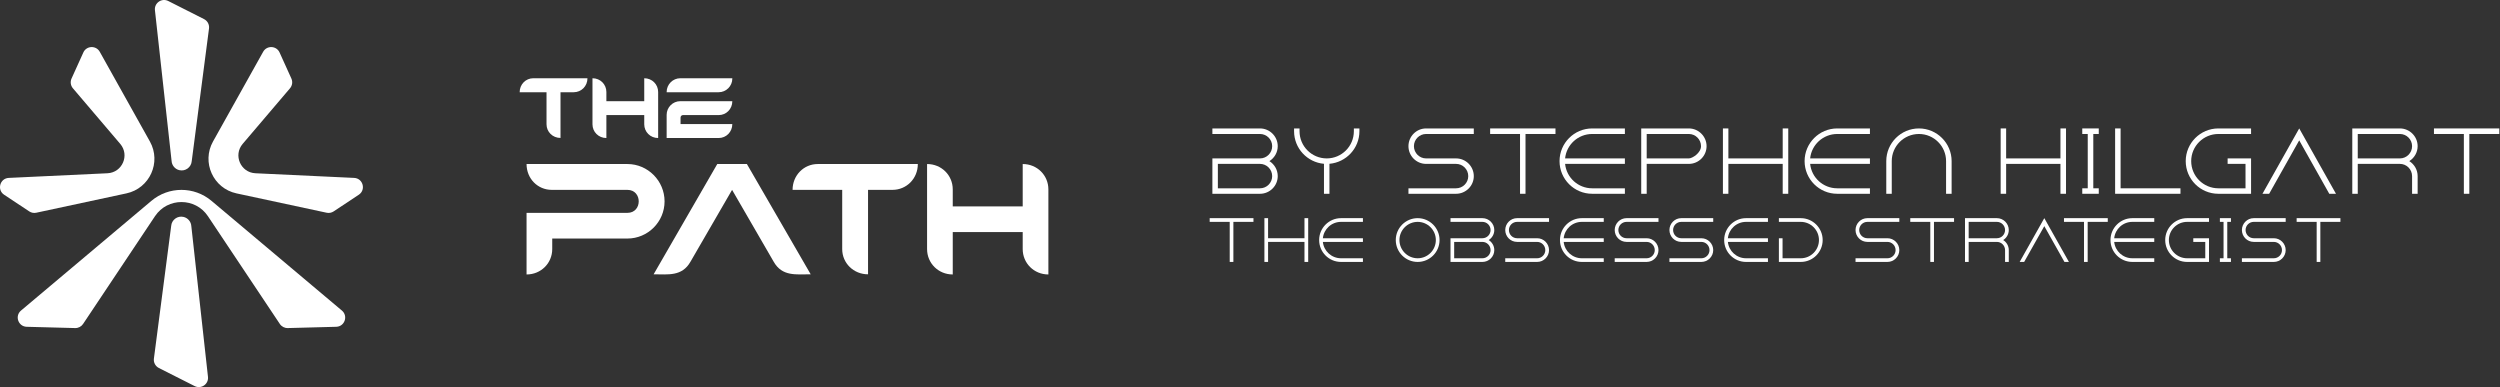 <svg width="310" height="48" viewBox="0 0 310 48" fill="none" xmlns="http://www.w3.org/2000/svg">
<rect x="0" y="0" width="310" height="48" fill="#333333" stroke="none"/>
<g clip-path="url(#clip0_4121_4646)">
<path d="M19.702 45.633L24.139 47.874C24.948 48.283 25.888 47.632 25.789 46.731L23.724 28.039C23.69 27.492 23.304 27.03 22.77 26.9C22.019 26.716 21.282 27.252 21.226 28.024L19.084 44.466C19.021 44.946 19.269 45.412 19.7 45.63L19.702 45.633Z" fill="white"/>
<path d="M25.299 2.367L20.862 0.124C20.053 -0.284 19.113 0.367 19.212 1.267L21.277 19.96C21.311 20.506 21.697 20.968 22.23 21.099C22.982 21.282 23.719 20.746 23.775 19.975L25.917 3.533C25.98 3.053 25.732 2.586 25.301 2.369L25.299 2.367Z" fill="white"/>
<path d="M42.395 38.509L26.225 24.904C24.072 23.093 20.927 23.093 18.776 24.904L2.606 38.509C1.802 39.184 2.262 40.493 3.311 40.522L9.321 40.68C9.714 40.69 10.083 40.499 10.301 40.172L19.219 26.808C20.78 24.469 24.222 24.469 25.783 26.808L34.701 40.172C34.919 40.498 35.288 40.69 35.681 40.68L41.691 40.522C42.74 40.493 43.198 39.186 42.396 38.509H42.395Z" fill="white"/>
<path d="M10.335 6.506L8.87 9.739C8.688 10.141 8.754 10.611 9.04 10.948L14.911 17.844C16.101 19.242 15.164 21.396 13.329 21.484L1.089 22.06C-0.013 22.111 -0.407 23.539 0.512 24.149L3.628 26.214C3.885 26.384 4.199 26.444 4.498 26.378L15.674 23.98C18.565 23.36 20.029 20.124 18.589 17.547L12.37 6.421C11.913 5.604 10.72 5.654 10.333 6.507L10.335 6.506Z" fill="white"/>
<path d="M34.667 6.506L36.131 9.739C36.313 10.141 36.247 10.611 35.961 10.948L30.09 17.844C28.9 19.242 29.837 21.396 31.672 21.484L43.912 22.06C45.014 22.111 45.408 23.539 44.489 24.149L41.373 26.214C41.117 26.384 40.802 26.444 40.503 26.378L29.327 23.98C26.436 23.36 24.972 20.124 26.413 17.547L32.631 6.421C33.088 5.604 34.281 5.654 34.668 6.507L34.667 6.506Z" fill="white"/>
</g>
<path d="M82.664 11.437V11.405C82.664 10.474 83.425 9.702 84.356 9.702H90.807V9.744C90.807 10.675 90.046 11.437 89.115 11.437C86.958 11.437 84.811 11.437 82.664 11.437ZM84.684 14.271C84.525 14.271 84.388 14.408 84.388 14.577V15.381H90.807C90.807 16.354 90.056 17.115 89.115 17.115C86.958 17.115 84.811 17.115 82.664 17.115V14.239C82.664 13.308 83.425 12.547 84.356 12.547C86.503 12.547 88.66 12.547 90.807 12.547C90.807 13.52 90.056 14.271 89.115 14.271H84.684Z" fill="white"/>
<path d="M75.191 11.405V12.547H79.886V9.702C80.859 9.702 81.61 10.464 81.61 11.405V17.115C80.637 17.115 79.886 16.354 79.886 15.413V14.271H75.191V17.115C74.218 17.115 73.467 16.354 73.467 15.413V9.702C74.44 9.702 75.191 10.464 75.191 11.405Z" fill="white"/>
<path d="M72.845 9.702C72.845 10.686 72.083 11.437 71.142 11.437H69.503V17.105C68.53 17.105 67.769 16.354 67.769 15.413V11.437H64.438C64.438 10.464 65.188 9.702 66.129 9.702H72.845Z" fill="white"/>
<path d="M118.141 23.484V25.594H126.815V20.339C128.613 20.339 130 21.745 130 23.484V34.034C128.202 34.034 126.815 32.627 126.815 30.888V28.778H118.141V34.034C116.344 34.034 114.957 32.627 114.957 30.888V20.339C116.754 20.339 118.141 21.745 118.141 23.484Z" fill="white"/>
<path d="M113.81 20.339C113.81 22.156 112.404 23.543 110.665 23.543H107.637V34.014C105.84 34.014 104.433 32.627 104.433 30.888V23.543H98.279C98.279 21.745 99.666 20.339 101.405 20.339H113.81Z" fill="white"/>
<path d="M85.62 32.451C84.565 34.307 82.846 34.014 81.049 34.014L88.941 20.339H92.614L100.526 34.014C98.709 34.014 96.99 34.307 95.935 32.451L90.778 23.543L85.62 32.451Z" fill="white"/>
<path d="M68.419 23.543C66.68 23.543 65.293 22.156 65.293 20.339H77.796C80.336 20.339 82.406 22.429 82.406 24.969C82.406 27.509 80.336 29.579 77.796 29.579H68.477V30.888C68.477 32.627 67.09 34.034 65.293 34.034V26.395H77.796C79.671 26.395 79.671 23.543 77.796 23.543H68.419Z" fill="white"/>
<path d="M301.811 16.614V15.926H309.914V16.614H306.196V24.029H305.518V16.614H301.811Z" fill="white"/>
<path d="M299.787 18.124C299.787 18.904 299.371 19.592 298.753 19.977C299.371 20.372 299.787 21.051 299.787 21.841V24.029H299.098V21.841C299.098 21 298.419 20.322 297.589 20.322H292.362V24.029H291.684V15.926H297.589C298.794 15.926 299.787 16.918 299.787 18.124ZM292.362 16.614V19.643H297.589C298.419 19.643 299.098 18.964 299.098 18.124C299.098 17.293 298.419 16.614 297.589 16.614H292.362Z" fill="white"/>
<path d="M280.545 24.029L285.103 15.926L289.661 24.029H288.83L285.103 17.405L281.375 24.029H280.545Z" fill="white"/>
<path d="M271.029 19.977C271.029 17.749 272.842 15.926 275.081 15.926H279.132V16.614H275.081C273.217 16.614 271.708 18.124 271.708 19.977C271.708 21.841 273.217 23.35 275.081 23.35H278.444V20.322H276.225V19.643H279.132V24.029H275.081C272.842 24.029 271.029 22.216 271.029 19.977Z" fill="white"/>
<path d="M268.18 23.35H269.76H270.378V24.029H268.18H262.275V23.512V23.35V15.926H262.954V23.35H268.18Z" fill="white"/>
<path d="M260.247 16.614H259.569V23.35H260.247V24.029H258.201V23.35H258.88V16.614H258.201V15.926H260.247V16.614Z" fill="white"/>
<path d="M255.496 19.643V15.926H256.185V24.029H255.496V20.322H248.761V24.029H248.082V15.926H248.761V19.643H255.496Z" fill="white"/>
<path d="M237.95 15.926C240.178 15.926 242.001 17.749 242.001 19.977V24.029H241.313V19.977C241.313 18.124 239.803 16.614 237.95 16.614C236.086 16.614 234.577 18.124 234.577 19.977V24.029H233.898V19.977C233.898 17.749 235.711 15.926 237.95 15.926Z" fill="white"/>
<path d="M223.77 19.977C223.77 17.749 225.583 15.926 227.821 15.926H231.872V16.614H227.821C226.069 16.614 224.63 17.941 224.458 19.643H231.872V20.322H224.458C224.63 22.023 226.069 23.35 227.821 23.35H231.872V24.029H227.821C225.583 24.029 223.77 22.216 223.77 19.977Z" fill="white"/>
<path d="M221.055 19.643V15.926H221.744V24.029H221.055V20.322H214.319V24.029H213.641V15.926H214.319V19.643H221.055Z" fill="white"/>
<path d="M209.417 15.926C210.622 15.926 211.615 16.918 211.615 18.124C211.615 19.339 210.622 20.322 209.417 20.322H204.19V24.029H203.512V15.926H209.417ZM204.19 16.614V19.643H209.417C209.852 19.643 210.926 18.964 210.926 18.124C210.926 17.293 210.247 16.614 209.417 16.614H204.19Z" fill="white"/>
<path d="M193.383 19.977C193.383 17.749 195.196 15.926 197.434 15.926H201.486V16.614H197.434C195.682 16.614 194.244 17.941 194.072 19.643H201.486V20.322H194.072C194.244 22.023 195.682 23.35 197.434 23.35H201.486V24.029H197.434C195.196 24.029 193.383 22.216 193.383 19.977Z" fill="white"/>
<path d="M184.777 16.614V15.926H192.88V16.614H189.163V24.029H188.484V16.614H184.777Z" fill="white"/>
<path d="M176.836 15.926H182.751V16.614H176.836C176.006 16.614 175.327 17.293 175.327 18.124C175.327 18.964 176.006 19.643 176.836 19.643H180.553C181.759 19.643 182.751 20.625 182.751 21.841C182.751 23.046 181.759 24.029 180.553 24.029H174.648V23.35H180.553C181.384 23.35 182.063 22.672 182.063 21.841C182.063 21 181.384 20.322 180.553 20.322H176.836C175.631 20.322 174.648 19.339 174.648 18.124C174.648 16.918 175.631 15.926 176.836 15.926Z" fill="white"/>
<path d="M167.879 16.27V15.926H168.568V16.27C168.568 18.397 166.927 20.129 164.851 20.311V24.029H164.172V20.311C162.096 20.129 160.465 18.397 160.465 16.27V15.926H161.143V16.27C161.143 18.134 162.653 19.643 164.516 19.643C166.37 19.643 167.879 18.134 167.879 16.27Z" fill="white"/>
<path d="M158.439 18.124C158.439 18.904 158.024 19.592 157.406 19.977C158.024 20.372 158.439 21.051 158.439 21.841C158.439 23.046 157.446 24.029 156.241 24.029H150.336V19.643H156.241C157.072 19.643 157.75 18.964 157.75 18.124C157.75 17.293 157.072 16.614 156.241 16.614H150.336V15.926H156.241C157.446 15.926 158.439 16.918 158.439 18.124ZM157.75 21.841C157.75 21 157.072 20.322 156.241 20.322H151.015V23.35H156.241C157.072 23.35 157.75 22.672 157.75 21.841Z" fill="white"/>
<path d="M284.783 27.512V27.051H290.212V27.512H287.722V32.48H287.267V27.512H284.783Z" fill="white"/>
<path d="M279.462 27.051H283.425V27.512H279.462C278.905 27.512 278.451 27.967 278.451 28.523C278.451 29.087 278.905 29.541 279.462 29.541H281.953C282.76 29.541 283.425 30.2 283.425 31.014C283.425 31.822 282.76 32.48 281.953 32.48H277.996V32.025H281.953C282.509 32.025 282.964 31.571 282.964 31.014C282.964 30.451 282.509 29.996 281.953 29.996H279.462C278.654 29.996 277.996 29.338 277.996 28.523C277.996 27.716 278.654 27.051 279.462 27.051Z" fill="white"/>
<path d="M276.636 27.512H276.182V32.025H276.636V32.48H275.266V32.025H275.72V27.512H275.266V27.051H276.636V27.512Z" fill="white"/>
<path d="M268.486 29.765C268.486 28.272 269.701 27.051 271.201 27.051H273.916V27.512H271.201C269.952 27.512 268.941 28.523 268.941 29.765C268.941 31.014 269.952 32.025 271.201 32.025H273.454V29.996H271.968V29.541H273.916V32.48H271.201C269.701 32.48 268.486 31.265 268.486 29.765Z" fill="white"/>
<path d="M261.699 29.765C261.699 28.272 262.914 27.051 264.414 27.051H267.128V27.512H264.414C263.24 27.512 262.276 28.401 262.161 29.541H267.128V29.996H262.161C262.276 31.136 263.24 32.025 264.414 32.025H267.128V32.48H264.414C262.914 32.48 261.699 31.265 261.699 29.765Z" fill="white"/>
<path d="M255.934 27.512V27.051H261.363V27.512H258.872V32.48H258.417V27.512H255.934Z" fill="white"/>
<path d="M250.439 32.48L253.493 27.051L256.547 32.48H255.991L253.493 28.042L250.996 32.48H250.439Z" fill="white"/>
<path d="M249.089 28.523C249.089 29.046 248.811 29.508 248.397 29.765C248.811 30.03 249.089 30.485 249.089 31.014V32.48H248.628V31.014C248.628 30.451 248.173 29.996 247.617 29.996H244.115V32.48H243.66V27.051H247.617C248.424 27.051 249.089 27.716 249.089 28.523ZM244.115 27.512V29.541H247.617C248.173 29.541 248.628 29.087 248.628 28.523C248.628 27.967 248.173 27.512 247.617 27.512H244.115Z" fill="white"/>
<path d="M236.873 27.512V27.051H242.302V27.512H239.812V32.48H239.357V27.512H236.873Z" fill="white"/>
<path d="M231.552 27.051H235.515V27.512H231.552C230.995 27.512 230.541 27.967 230.541 28.523C230.541 29.087 230.995 29.541 231.552 29.541H234.042C234.85 29.541 235.515 30.2 235.515 31.014C235.515 31.822 234.85 32.48 234.042 32.48H230.086V32.025H234.042C234.599 32.025 235.054 31.571 235.054 31.014C235.054 30.451 234.599 29.996 234.042 29.996H231.552C230.744 29.996 230.086 29.338 230.086 28.523C230.086 27.716 230.744 27.051 231.552 27.051Z" fill="white"/>
<path d="M223.297 27.051C224.79 27.051 226.011 28.272 226.011 29.765C226.011 31.265 224.79 32.48 223.297 32.48H220.582V29.541H221.037V32.025H223.297C224.539 32.025 225.55 31.014 225.55 29.765C225.55 28.523 224.539 27.512 223.297 27.512H220.582V27.051H223.297Z" fill="white"/>
<path d="M213.797 29.765C213.797 28.272 215.012 27.051 216.511 27.051H219.226V27.512H216.511C215.337 27.512 214.374 28.401 214.258 29.541H219.226V29.996H214.258C214.374 31.136 215.337 32.025 216.511 32.025H219.226V32.48H216.511C215.012 32.48 213.797 31.265 213.797 29.765Z" fill="white"/>
<path d="M208.476 27.051H212.439V27.512H208.476C207.919 27.512 207.464 27.967 207.464 28.523C207.464 29.087 207.919 29.541 208.476 29.541H210.966C211.774 29.541 212.439 30.2 212.439 31.014C212.439 31.822 211.774 32.48 210.966 32.48H207.01V32.025H210.966C211.523 32.025 211.978 31.571 211.978 31.014C211.978 30.451 211.523 29.996 210.966 29.996H208.476C207.668 29.996 207.01 29.338 207.01 28.523C207.01 27.716 207.668 27.051 208.476 27.051Z" fill="white"/>
<path d="M201.689 27.051H205.652V27.512H201.689C201.132 27.512 200.677 27.967 200.677 28.523C200.677 29.087 201.132 29.541 201.689 29.541H204.179C204.987 29.541 205.652 30.2 205.652 31.014C205.652 31.822 204.987 32.48 204.179 32.48H200.223V32.025H204.179C204.736 32.025 205.19 31.571 205.19 31.014C205.19 30.451 204.736 29.996 204.179 29.996H201.689C200.881 29.996 200.223 29.338 200.223 28.523C200.223 27.716 200.881 27.051 201.689 27.051Z" fill="white"/>
<path d="M193.436 29.765C193.436 28.272 194.65 27.051 196.15 27.051H198.865V27.512H196.15C194.976 27.512 194.012 28.401 193.897 29.541H198.865V29.996H193.897C194.012 31.136 194.976 32.025 196.15 32.025H198.865V32.48H196.15C194.65 32.48 193.436 31.265 193.436 29.765Z" fill="white"/>
<path d="M188.116 27.051H192.08V27.512H188.116C187.56 27.512 187.105 27.967 187.105 28.523C187.105 29.087 187.56 29.541 188.116 29.541H190.607C191.415 29.541 192.08 30.2 192.08 31.014C192.08 31.822 191.415 32.48 190.607 32.48H186.65V32.025H190.607C191.163 32.025 191.618 31.571 191.618 31.014C191.618 30.451 191.163 29.996 190.607 29.996H188.116C187.309 29.996 186.65 29.338 186.65 28.523C186.65 27.716 187.309 27.051 188.116 27.051Z" fill="white"/>
<path d="M185.293 28.523C185.293 29.046 185.014 29.508 184.6 29.765C185.014 30.03 185.293 30.485 185.293 31.014C185.293 31.822 184.627 32.48 183.82 32.48H179.863V29.541H183.82C184.376 29.541 184.831 29.087 184.831 28.523C184.831 27.967 184.376 27.512 183.82 27.512H179.863V27.051H183.82C184.627 27.051 185.293 27.716 185.293 28.523ZM184.831 31.014C184.831 30.451 184.376 29.996 183.82 29.996H180.318V32.025H183.82C184.376 32.025 184.831 31.571 184.831 31.014Z" fill="white"/>
<path d="M175.791 27.051C177.284 27.051 178.505 28.272 178.505 29.765C178.505 31.265 177.284 32.48 175.791 32.48C174.291 32.48 173.076 31.265 173.076 29.765C173.076 28.272 174.291 27.051 175.791 27.051ZM175.791 32.025C177.033 32.025 178.044 31.014 178.044 29.765C178.044 28.523 177.033 27.512 175.791 27.512C174.542 27.512 173.531 28.523 173.531 29.765C173.531 31.014 174.542 32.025 175.791 32.025Z" fill="white"/>
<path d="M163.574 29.765C163.574 28.272 164.789 27.051 166.289 27.051H169.003V27.512H166.289C165.115 27.512 164.151 28.401 164.036 29.541H169.003V29.996H164.036C164.151 31.136 165.115 32.025 166.289 32.025H169.003V32.48H166.289C164.789 32.48 163.574 31.265 163.574 29.765Z" fill="white"/>
<path d="M161.755 29.541V27.051H162.216V32.48H161.755V29.996H157.242V32.48H156.787V27.051H157.242V29.541H161.755Z" fill="white"/>
<path d="M150 27.512V27.051H155.429V27.512H152.939V32.48H152.484V27.512H150Z" fill="white"/>
<defs>
<clipPath id="clip0_4121_4646">
<rect width="45" height="48" fill="white"/>
</clipPath>
</defs>
</svg>
